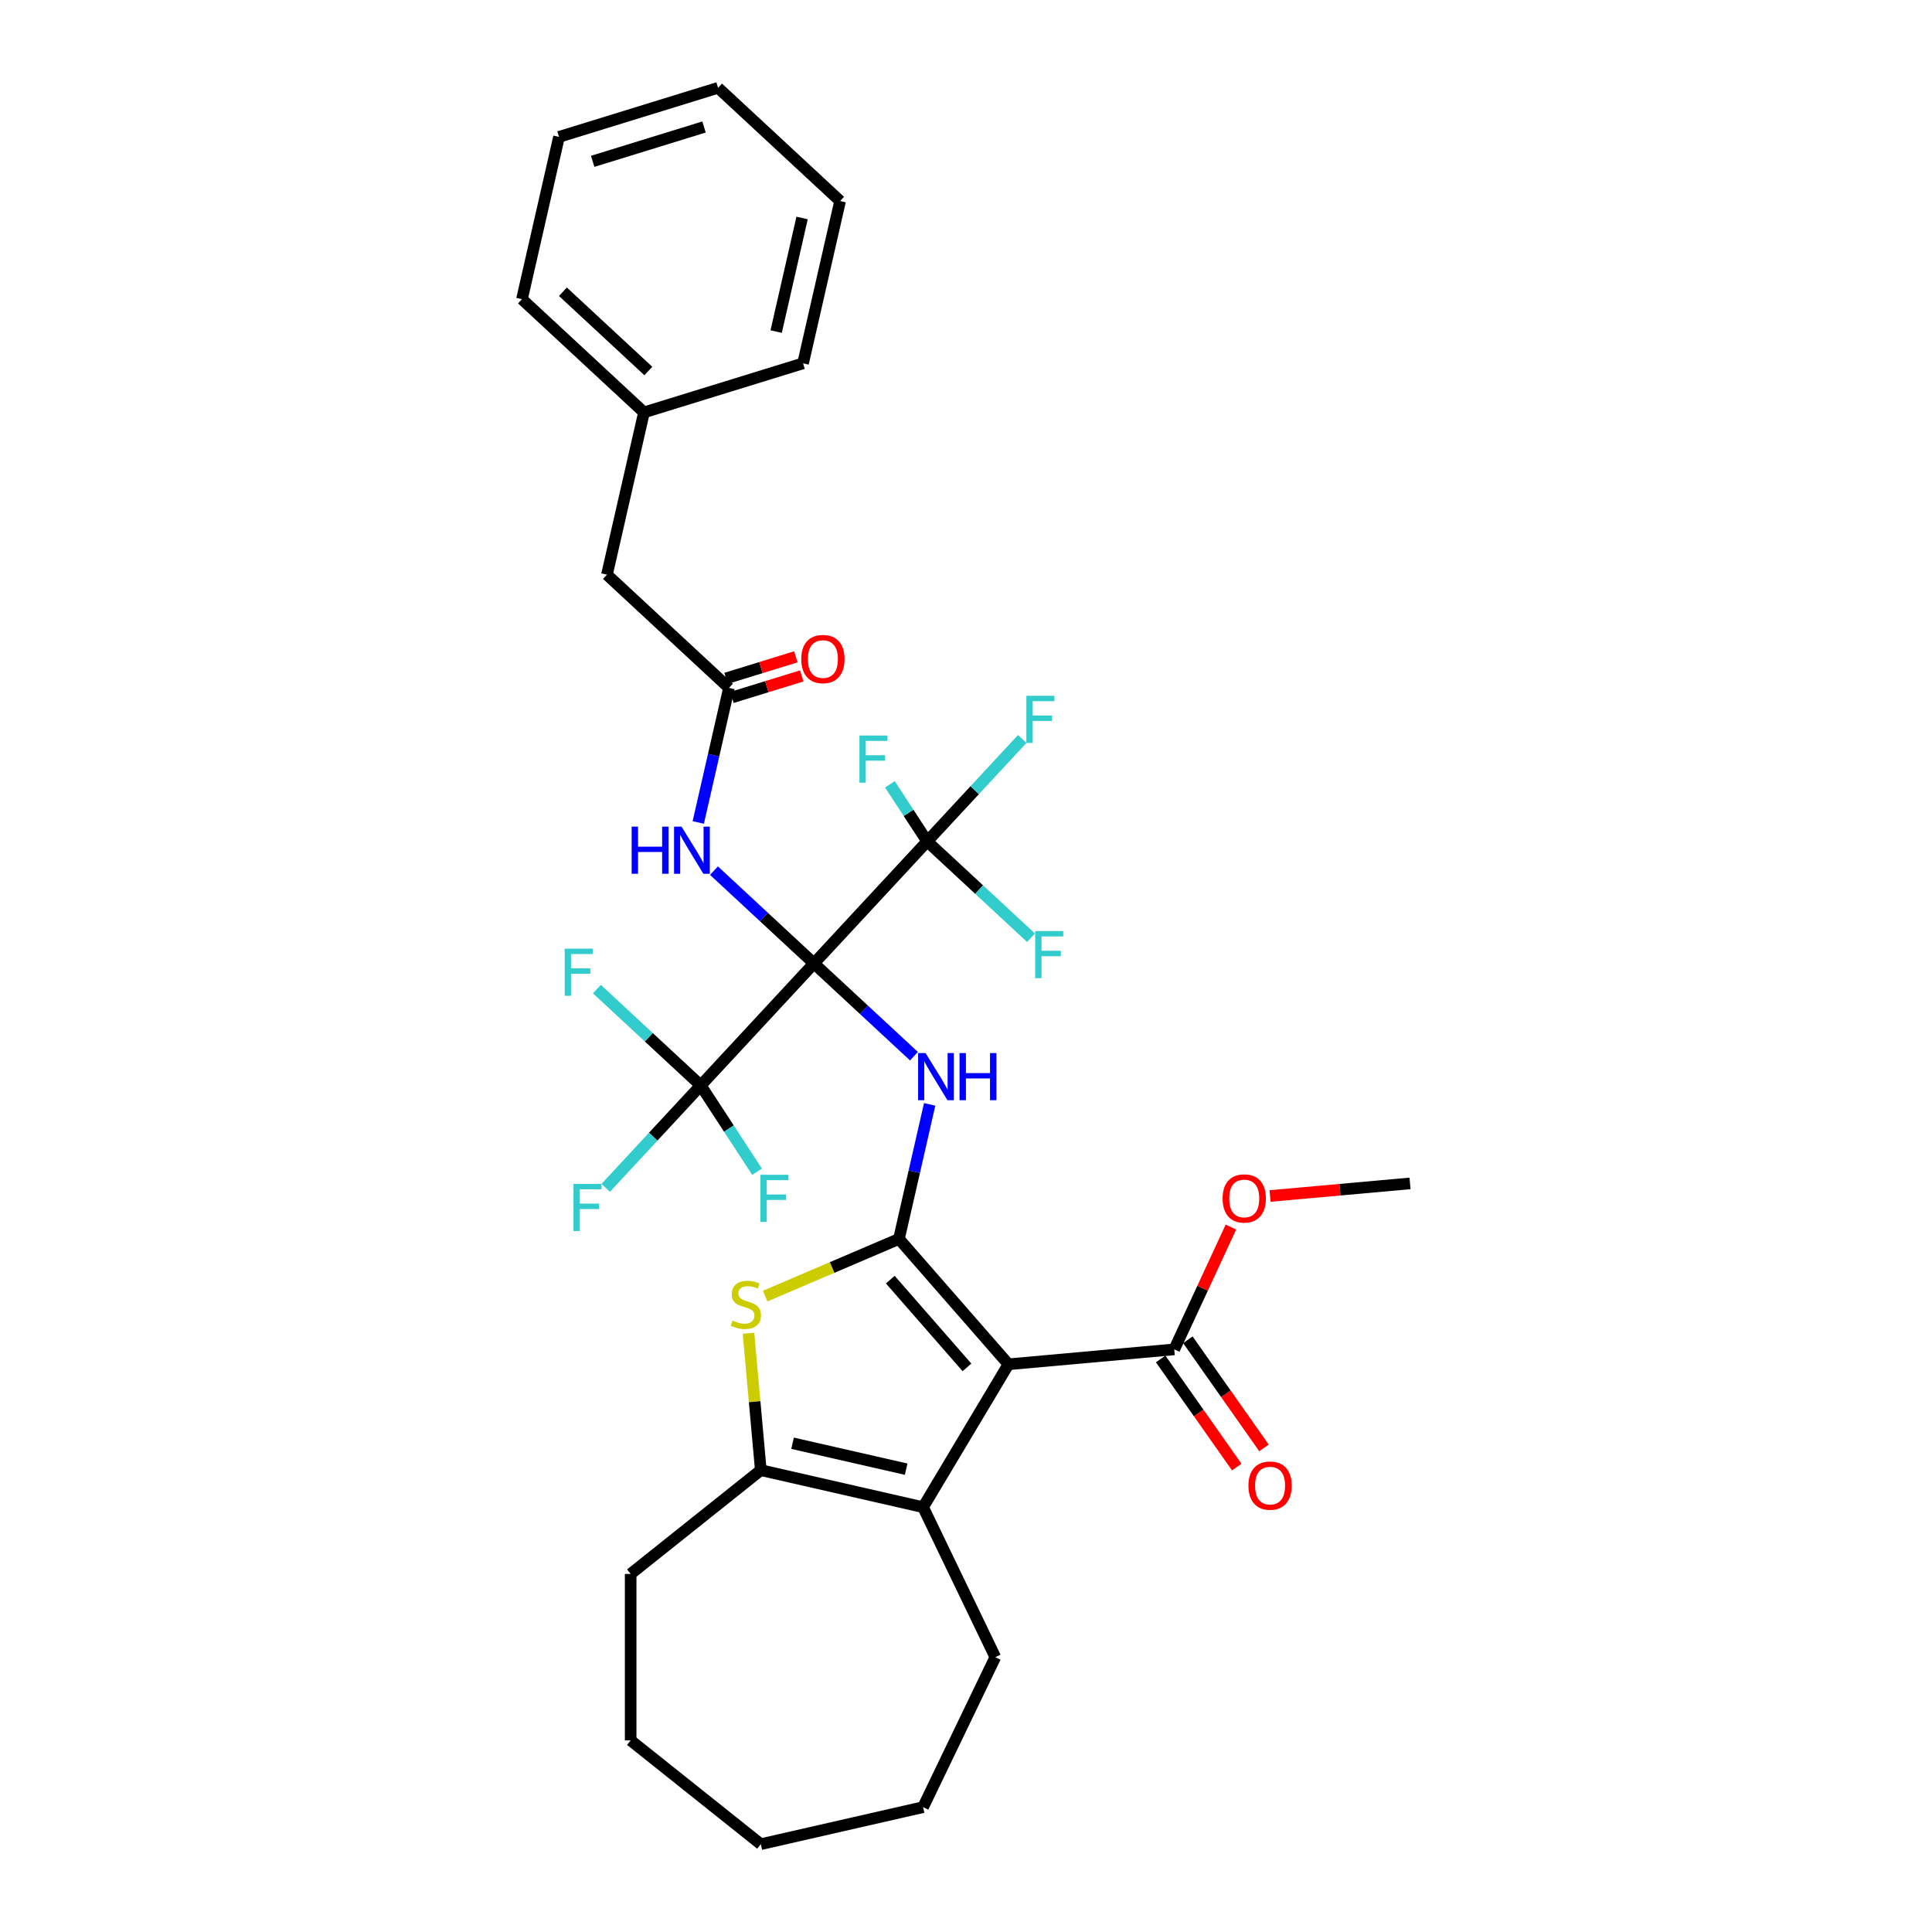 <?xml version='1.0' encoding='iso-8859-1'?>
<svg version='1.1' baseProfile='full'
              xmlns='http://www.w3.org/2000/svg'
                      xmlns:rdkit='http://www.rdkit.org/xml'
                      xmlns:xlink='http://www.w3.org/1999/xlink'
                  xml:space='preserve'
width='1000px' height='1000px' viewBox='0 0 1000 1000'>
<!-- END OF HEADER -->
<rect style='opacity:1.0;fill:#FFFFFF;stroke:none' width='1000' height='1000' x='0' y='0'> </rect>
<path class='bond-2' d='M 421.307,498.664 L 447.183,522.673' style='fill:none;fill-rule:evenodd;stroke:#000000;stroke-width:6px;stroke-linecap:butt;stroke-linejoin:miter;stroke-opacity:1' />
<path class='bond-2' d='M 447.183,522.673 L 473.059,546.683' style='fill:none;fill-rule:evenodd;stroke:#0000FF;stroke-width:6px;stroke-linecap:butt;stroke-linejoin:miter;stroke-opacity:1' />
<path class='bond-5' d='M 421.307,498.664 L 479.911,435.503' style='fill:none;fill-rule:evenodd;stroke:#000000;stroke-width:6px;stroke-linecap:butt;stroke-linejoin:miter;stroke-opacity:1' />
<path class='bond-6' d='M 421.307,498.664 L 362.703,561.824' style='fill:none;fill-rule:evenodd;stroke:#000000;stroke-width:6px;stroke-linecap:butt;stroke-linejoin:miter;stroke-opacity:1' />
<path class='bond-8' d='M 421.307,498.664 L 395.431,474.654' style='fill:none;fill-rule:evenodd;stroke:#000000;stroke-width:6px;stroke-linecap:butt;stroke-linejoin:miter;stroke-opacity:1' />
<path class='bond-8' d='M 395.431,474.654 L 369.555,450.644' style='fill:none;fill-rule:evenodd;stroke:#0000FF;stroke-width:6px;stroke-linecap:butt;stroke-linejoin:miter;stroke-opacity:1' />
<path class='bond-0' d='M 465.295,641.268 L 473.243,606.445' style='fill:none;fill-rule:evenodd;stroke:#000000;stroke-width:6px;stroke-linecap:butt;stroke-linejoin:miter;stroke-opacity:1' />
<path class='bond-0' d='M 473.243,606.445 L 481.191,571.622' style='fill:none;fill-rule:evenodd;stroke:#0000FF;stroke-width:6px;stroke-linecap:butt;stroke-linejoin:miter;stroke-opacity:1' />
<path class='bond-1' d='M 465.295,641.268 L 521.983,706.153' style='fill:none;fill-rule:evenodd;stroke:#000000;stroke-width:6px;stroke-linecap:butt;stroke-linejoin:miter;stroke-opacity:1' />
<path class='bond-1' d='M 460.821,662.338 L 500.503,707.758' style='fill:none;fill-rule:evenodd;stroke:#000000;stroke-width:6px;stroke-linecap:butt;stroke-linejoin:miter;stroke-opacity:1' />
<path class='bond-3' d='M 465.295,641.268 L 430.67,656.067' style='fill:none;fill-rule:evenodd;stroke:#000000;stroke-width:6px;stroke-linecap:butt;stroke-linejoin:miter;stroke-opacity:1' />
<path class='bond-3' d='M 430.67,656.067 L 396.045,670.866' style='fill:none;fill-rule:evenodd;stroke:#CCCC00;stroke-width:6px;stroke-linecap:butt;stroke-linejoin:miter;stroke-opacity:1' />
<path class='bond-4' d='M 521.983,706.153 L 477.791,780.117' style='fill:none;fill-rule:evenodd;stroke:#000000;stroke-width:6px;stroke-linecap:butt;stroke-linejoin:miter;stroke-opacity:1' />
<path class='bond-9' d='M 521.983,706.153 L 607.796,698.429' style='fill:none;fill-rule:evenodd;stroke:#000000;stroke-width:6px;stroke-linecap:butt;stroke-linejoin:miter;stroke-opacity:1' />
<path class='bond-7' d='M 387.415,690.106 L 390.603,725.525' style='fill:none;fill-rule:evenodd;stroke:#CCCC00;stroke-width:6px;stroke-linecap:butt;stroke-linejoin:miter;stroke-opacity:1' />
<path class='bond-7' d='M 390.603,725.525 L 393.791,760.945' style='fill:none;fill-rule:evenodd;stroke:#000000;stroke-width:6px;stroke-linecap:butt;stroke-linejoin:miter;stroke-opacity:1' />
<path class='bond-21' d='M 477.791,780.117 L 515.175,857.745' style='fill:none;fill-rule:evenodd;stroke:#000000;stroke-width:6px;stroke-linecap:butt;stroke-linejoin:miter;stroke-opacity:1' />
<path class='bond-33' d='M 477.791,780.117 L 393.791,760.945' style='fill:none;fill-rule:evenodd;stroke:#000000;stroke-width:6px;stroke-linecap:butt;stroke-linejoin:miter;stroke-opacity:1' />
<path class='bond-33' d='M 469.026,760.441 L 410.226,747.02' style='fill:none;fill-rule:evenodd;stroke:#000000;stroke-width:6px;stroke-linecap:butt;stroke-linejoin:miter;stroke-opacity:1' />
<path class='bond-13' d='M 479.911,435.503 L 504.509,408.993' style='fill:none;fill-rule:evenodd;stroke:#000000;stroke-width:6px;stroke-linecap:butt;stroke-linejoin:miter;stroke-opacity:1' />
<path class='bond-13' d='M 504.509,408.993 L 529.106,382.484' style='fill:none;fill-rule:evenodd;stroke:#33CCCC;stroke-width:6px;stroke-linecap:butt;stroke-linejoin:miter;stroke-opacity:1' />
<path class='bond-17' d='M 479.911,435.503 L 470.268,420.733' style='fill:none;fill-rule:evenodd;stroke:#000000;stroke-width:6px;stroke-linecap:butt;stroke-linejoin:miter;stroke-opacity:1' />
<path class='bond-17' d='M 470.268,420.733 L 460.624,405.962' style='fill:none;fill-rule:evenodd;stroke:#33CCCC;stroke-width:6px;stroke-linecap:butt;stroke-linejoin:miter;stroke-opacity:1' />
<path class='bond-18' d='M 479.911,435.503 L 506.787,460.44' style='fill:none;fill-rule:evenodd;stroke:#000000;stroke-width:6px;stroke-linecap:butt;stroke-linejoin:miter;stroke-opacity:1' />
<path class='bond-18' d='M 506.787,460.44 L 533.662,485.377' style='fill:none;fill-rule:evenodd;stroke:#33CCCC;stroke-width:6px;stroke-linecap:butt;stroke-linejoin:miter;stroke-opacity:1' />
<path class='bond-14' d='M 362.703,561.824 L 338.105,588.334' style='fill:none;fill-rule:evenodd;stroke:#000000;stroke-width:6px;stroke-linecap:butt;stroke-linejoin:miter;stroke-opacity:1' />
<path class='bond-14' d='M 338.105,588.334 L 313.508,614.844' style='fill:none;fill-rule:evenodd;stroke:#33CCCC;stroke-width:6px;stroke-linecap:butt;stroke-linejoin:miter;stroke-opacity:1' />
<path class='bond-15' d='M 362.703,561.824 L 377.28,584.15' style='fill:none;fill-rule:evenodd;stroke:#000000;stroke-width:6px;stroke-linecap:butt;stroke-linejoin:miter;stroke-opacity:1' />
<path class='bond-15' d='M 377.28,584.15 L 391.857,606.477' style='fill:none;fill-rule:evenodd;stroke:#33CCCC;stroke-width:6px;stroke-linecap:butt;stroke-linejoin:miter;stroke-opacity:1' />
<path class='bond-16' d='M 362.703,561.824 L 335.827,536.887' style='fill:none;fill-rule:evenodd;stroke:#000000;stroke-width:6px;stroke-linecap:butt;stroke-linejoin:miter;stroke-opacity:1' />
<path class='bond-16' d='M 335.827,536.887 L 308.952,511.95' style='fill:none;fill-rule:evenodd;stroke:#33CCCC;stroke-width:6px;stroke-linecap:butt;stroke-linejoin:miter;stroke-opacity:1' />
<path class='bond-22' d='M 393.791,760.945 L 326.428,814.665' style='fill:none;fill-rule:evenodd;stroke:#000000;stroke-width:6px;stroke-linecap:butt;stroke-linejoin:miter;stroke-opacity:1' />
<path class='bond-10' d='M 361.423,425.705 L 369.371,390.882' style='fill:none;fill-rule:evenodd;stroke:#0000FF;stroke-width:6px;stroke-linecap:butt;stroke-linejoin:miter;stroke-opacity:1' />
<path class='bond-10' d='M 369.371,390.882 L 377.319,356.059' style='fill:none;fill-rule:evenodd;stroke:#000000;stroke-width:6px;stroke-linecap:butt;stroke-linejoin:miter;stroke-opacity:1' />
<path class='bond-11' d='M 600.751,703.389 L 620.448,731.37' style='fill:none;fill-rule:evenodd;stroke:#000000;stroke-width:6px;stroke-linecap:butt;stroke-linejoin:miter;stroke-opacity:1' />
<path class='bond-11' d='M 620.448,731.37 L 640.145,759.352' style='fill:none;fill-rule:evenodd;stroke:#FF0000;stroke-width:6px;stroke-linecap:butt;stroke-linejoin:miter;stroke-opacity:1' />
<path class='bond-11' d='M 614.842,693.47 L 634.539,721.451' style='fill:none;fill-rule:evenodd;stroke:#000000;stroke-width:6px;stroke-linecap:butt;stroke-linejoin:miter;stroke-opacity:1' />
<path class='bond-11' d='M 634.539,721.451 L 654.236,749.433' style='fill:none;fill-rule:evenodd;stroke:#FF0000;stroke-width:6px;stroke-linecap:butt;stroke-linejoin:miter;stroke-opacity:1' />
<path class='bond-20' d='M 607.796,698.429 L 622.461,666.776' style='fill:none;fill-rule:evenodd;stroke:#000000;stroke-width:6px;stroke-linecap:butt;stroke-linejoin:miter;stroke-opacity:1' />
<path class='bond-20' d='M 622.461,666.776 L 637.125,635.122' style='fill:none;fill-rule:evenodd;stroke:#FF0000;stroke-width:6px;stroke-linecap:butt;stroke-linejoin:miter;stroke-opacity:1' />
<path class='bond-12' d='M 378.843,360.999 L 396.915,355.425' style='fill:none;fill-rule:evenodd;stroke:#000000;stroke-width:6px;stroke-linecap:butt;stroke-linejoin:miter;stroke-opacity:1' />
<path class='bond-12' d='M 396.915,355.425 L 414.987,349.85' style='fill:none;fill-rule:evenodd;stroke:#FF0000;stroke-width:6px;stroke-linecap:butt;stroke-linejoin:miter;stroke-opacity:1' />
<path class='bond-12' d='M 375.796,351.119 L 393.868,345.545' style='fill:none;fill-rule:evenodd;stroke:#000000;stroke-width:6px;stroke-linecap:butt;stroke-linejoin:miter;stroke-opacity:1' />
<path class='bond-12' d='M 393.868,345.545 L 411.939,339.97' style='fill:none;fill-rule:evenodd;stroke:#FF0000;stroke-width:6px;stroke-linecap:butt;stroke-linejoin:miter;stroke-opacity:1' />
<path class='bond-19' d='M 377.319,356.059 L 314.159,297.455' style='fill:none;fill-rule:evenodd;stroke:#000000;stroke-width:6px;stroke-linecap:butt;stroke-linejoin:miter;stroke-opacity:1' />
<path class='bond-23' d='M 314.159,297.455 L 333.332,213.455' style='fill:none;fill-rule:evenodd;stroke:#000000;stroke-width:6px;stroke-linecap:butt;stroke-linejoin:miter;stroke-opacity:1' />
<path class='bond-24' d='M 657.37,619.049 L 693.599,615.788' style='fill:none;fill-rule:evenodd;stroke:#FF0000;stroke-width:6px;stroke-linecap:butt;stroke-linejoin:miter;stroke-opacity:1' />
<path class='bond-24' d='M 693.599,615.788 L 729.828,612.528' style='fill:none;fill-rule:evenodd;stroke:#000000;stroke-width:6px;stroke-linecap:butt;stroke-linejoin:miter;stroke-opacity:1' />
<path class='bond-27' d='M 515.175,857.745 L 477.791,935.373' style='fill:none;fill-rule:evenodd;stroke:#000000;stroke-width:6px;stroke-linecap:butt;stroke-linejoin:miter;stroke-opacity:1' />
<path class='bond-28' d='M 326.428,814.665 L 326.428,900.825' style='fill:none;fill-rule:evenodd;stroke:#000000;stroke-width:6px;stroke-linecap:butt;stroke-linejoin:miter;stroke-opacity:1' />
<path class='bond-25' d='M 333.332,213.455 L 270.172,154.851' style='fill:none;fill-rule:evenodd;stroke:#000000;stroke-width:6px;stroke-linecap:butt;stroke-linejoin:miter;stroke-opacity:1' />
<path class='bond-25' d='M 335.579,192.032 L 291.367,151.01' style='fill:none;fill-rule:evenodd;stroke:#000000;stroke-width:6px;stroke-linecap:butt;stroke-linejoin:miter;stroke-opacity:1' />
<path class='bond-26' d='M 333.332,213.455 L 415.664,188.059' style='fill:none;fill-rule:evenodd;stroke:#000000;stroke-width:6px;stroke-linecap:butt;stroke-linejoin:miter;stroke-opacity:1' />
<path class='bond-29' d='M 270.172,154.851 L 289.344,70.851' style='fill:none;fill-rule:evenodd;stroke:#000000;stroke-width:6px;stroke-linecap:butt;stroke-linejoin:miter;stroke-opacity:1' />
<path class='bond-30' d='M 415.664,188.059 L 434.837,104.059' style='fill:none;fill-rule:evenodd;stroke:#000000;stroke-width:6px;stroke-linecap:butt;stroke-linejoin:miter;stroke-opacity:1' />
<path class='bond-30' d='M 401.74,171.624 L 415.161,112.824' style='fill:none;fill-rule:evenodd;stroke:#000000;stroke-width:6px;stroke-linecap:butt;stroke-linejoin:miter;stroke-opacity:1' />
<path class='bond-35' d='M 477.791,935.373 L 393.791,954.545' style='fill:none;fill-rule:evenodd;stroke:#000000;stroke-width:6px;stroke-linecap:butt;stroke-linejoin:miter;stroke-opacity:1' />
<path class='bond-31' d='M 326.428,900.825 L 393.791,954.545' style='fill:none;fill-rule:evenodd;stroke:#000000;stroke-width:6px;stroke-linecap:butt;stroke-linejoin:miter;stroke-opacity:1' />
<path class='bond-34' d='M 289.344,70.851 L 371.677,45.455' style='fill:none;fill-rule:evenodd;stroke:#000000;stroke-width:6px;stroke-linecap:butt;stroke-linejoin:miter;stroke-opacity:1' />
<path class='bond-34' d='M 306.773,83.508 L 364.406,65.731' style='fill:none;fill-rule:evenodd;stroke:#000000;stroke-width:6px;stroke-linecap:butt;stroke-linejoin:miter;stroke-opacity:1' />
<path class='bond-32' d='M 434.837,104.059 L 371.677,45.455' style='fill:none;fill-rule:evenodd;stroke:#000000;stroke-width:6px;stroke-linecap:butt;stroke-linejoin:miter;stroke-opacity:1' />
<path  class='atom-3' d='M 479.073 545.067
L 487.069 557.991
Q 487.862 559.266, 489.137 561.576
Q 490.412 563.885, 490.481 564.023
L 490.481 545.067
L 493.721 545.067
L 493.721 569.468
L 490.378 569.468
L 481.796 555.338
Q 480.797 553.683, 479.728 551.788
Q 478.694 549.892, 478.384 549.306
L 478.384 569.468
L 475.213 569.468
L 475.213 545.067
L 479.073 545.067
' fill='#0000FF'/>
<path  class='atom-3' d='M 496.65 545.067
L 499.959 545.067
L 499.959 555.441
L 512.435 555.441
L 512.435 545.067
L 515.743 545.067
L 515.743 569.468
L 512.435 569.468
L 512.435 558.198
L 499.959 558.198
L 499.959 569.468
L 496.65 569.468
L 496.65 545.067
' fill='#0000FF'/>
<path  class='atom-4' d='M 379.175 683.506
Q 379.45 683.609, 380.588 684.092
Q 381.725 684.574, 382.966 684.884
Q 384.241 685.16, 385.482 685.16
Q 387.791 685.16, 389.135 684.057
Q 390.479 682.92, 390.479 680.955
Q 390.479 679.611, 389.79 678.784
Q 389.135 677.957, 388.101 677.509
Q 387.067 677.061, 385.344 676.544
Q 383.173 675.889, 381.863 675.269
Q 380.588 674.649, 379.657 673.339
Q 378.761 672.029, 378.761 669.824
Q 378.761 666.756, 380.829 664.861
Q 382.931 662.965, 387.067 662.965
Q 389.893 662.965, 393.098 664.309
L 392.306 666.963
Q 389.376 665.757, 387.17 665.757
Q 384.792 665.757, 383.483 666.756
Q 382.173 667.721, 382.208 669.41
Q 382.208 670.72, 382.862 671.512
Q 383.552 672.305, 384.517 672.753
Q 385.516 673.201, 387.17 673.718
Q 389.376 674.407, 390.686 675.097
Q 391.995 675.786, 392.926 677.199
Q 393.891 678.577, 393.891 680.955
Q 393.891 684.333, 391.616 686.16
Q 389.376 687.952, 385.62 687.952
Q 383.448 687.952, 381.794 687.469
Q 380.174 687.021, 378.244 686.228
L 379.175 683.506
' fill='#CCCC00'/>
<path  class='atom-9' d='M 326.94 427.859
L 330.248 427.859
L 330.248 438.233
L 342.724 438.233
L 342.724 427.859
L 346.033 427.859
L 346.033 452.26
L 342.724 452.26
L 342.724 440.99
L 330.248 440.99
L 330.248 452.26
L 326.94 452.26
L 326.94 427.859
' fill='#0000FF'/>
<path  class='atom-9' d='M 352.753 427.859
L 360.749 440.783
Q 361.542 442.058, 362.817 444.368
Q 364.092 446.677, 364.161 446.815
L 364.161 427.859
L 367.401 427.859
L 367.401 452.26
L 364.057 452.26
L 355.476 438.13
Q 354.476 436.475, 353.408 434.58
Q 352.374 432.684, 352.064 432.098
L 352.064 452.26
L 348.893 452.26
L 348.893 427.859
L 352.753 427.859
' fill='#0000FF'/>
<path  class='atom-12' d='M 646.191 768.953
Q 646.191 763.095, 649.086 759.82
Q 651.981 756.546, 657.392 756.546
Q 662.803 756.546, 665.698 759.82
Q 668.593 763.095, 668.593 768.953
Q 668.593 774.881, 665.663 778.259
Q 662.734 781.602, 657.392 781.602
Q 652.016 781.602, 649.086 778.259
Q 646.191 774.916, 646.191 768.953
M 657.392 778.845
Q 661.114 778.845, 663.113 776.363
Q 665.146 773.847, 665.146 768.953
Q 665.146 764.163, 663.113 761.75
Q 661.114 759.303, 657.392 759.303
Q 653.67 759.303, 651.636 761.716
Q 649.637 764.128, 649.637 768.953
Q 649.637 773.882, 651.636 776.363
Q 653.67 778.845, 657.392 778.845
' fill='#FF0000'/>
<path  class='atom-13' d='M 414.735 341.132
Q 414.735 335.273, 417.63 331.999
Q 420.525 328.725, 425.936 328.725
Q 431.347 328.725, 434.242 331.999
Q 437.137 335.273, 437.137 341.132
Q 437.137 347.06, 434.207 350.437
Q 431.278 353.78, 425.936 353.78
Q 420.56 353.78, 417.63 350.437
Q 414.735 347.094, 414.735 341.132
M 425.936 351.023
Q 429.658 351.023, 431.657 348.542
Q 433.69 346.026, 433.69 341.132
Q 433.69 336.341, 431.657 333.929
Q 429.658 331.482, 425.936 331.482
Q 422.214 331.482, 420.18 333.895
Q 418.182 336.307, 418.182 341.132
Q 418.182 346.06, 420.18 348.542
Q 422.214 351.023, 425.936 351.023
' fill='#FF0000'/>
<path  class='atom-14' d='M 531.26 360.143
L 545.77 360.143
L 545.77 362.935
L 534.534 362.935
L 534.534 370.344
L 544.529 370.344
L 544.529 373.17
L 534.534 373.17
L 534.534 384.544
L 531.26 384.544
L 531.26 360.143
' fill='#33CCCC'/>
<path  class='atom-15' d='M 296.844 612.783
L 311.354 612.783
L 311.354 615.575
L 300.118 615.575
L 300.118 622.985
L 310.113 622.985
L 310.113 625.811
L 300.118 625.811
L 300.118 637.184
L 296.844 637.184
L 296.844 612.783
' fill='#33CCCC'/>
<path  class='atom-16' d='M 393.601 608.061
L 408.111 608.061
L 408.111 610.853
L 396.875 610.853
L 396.875 618.263
L 406.87 618.263
L 406.87 621.089
L 396.875 621.089
L 396.875 632.462
L 393.601 632.462
L 393.601 608.061
' fill='#33CCCC'/>
<path  class='atom-17' d='M 292.288 491.019
L 306.798 491.019
L 306.798 493.811
L 295.562 493.811
L 295.562 501.221
L 305.557 501.221
L 305.557 504.047
L 295.562 504.047
L 295.562 515.42
L 292.288 515.42
L 292.288 491.019
' fill='#33CCCC'/>
<path  class='atom-18' d='M 444.843 380.702
L 459.352 380.702
L 459.352 383.493
L 448.117 383.493
L 448.117 390.903
L 458.111 390.903
L 458.111 393.729
L 448.117 393.729
L 448.117 405.103
L 444.843 405.103
L 444.843 380.702
' fill='#33CCCC'/>
<path  class='atom-19' d='M 535.816 481.907
L 550.326 481.907
L 550.326 484.699
L 539.09 484.699
L 539.09 492.109
L 549.085 492.109
L 549.085 494.935
L 539.09 494.935
L 539.09 506.308
L 535.816 506.308
L 535.816 481.907
' fill='#33CCCC'/>
<path  class='atom-21' d='M 632.814 620.32
Q 632.814 614.461, 635.709 611.187
Q 638.604 607.913, 644.015 607.913
Q 649.426 607.913, 652.321 611.187
Q 655.216 614.461, 655.216 620.32
Q 655.216 626.248, 652.286 629.625
Q 649.357 632.968, 644.015 632.968
Q 638.638 632.968, 635.709 629.625
Q 632.814 626.282, 632.814 620.32
M 644.015 630.211
Q 647.737 630.211, 649.736 627.73
Q 651.769 625.214, 651.769 620.32
Q 651.769 615.529, 649.736 613.117
Q 647.737 610.67, 644.015 610.67
Q 640.293 610.67, 638.259 613.082
Q 636.26 615.495, 636.26 620.32
Q 636.26 625.248, 638.259 627.73
Q 640.293 630.211, 644.015 630.211
' fill='#FF0000'/>
</svg>
